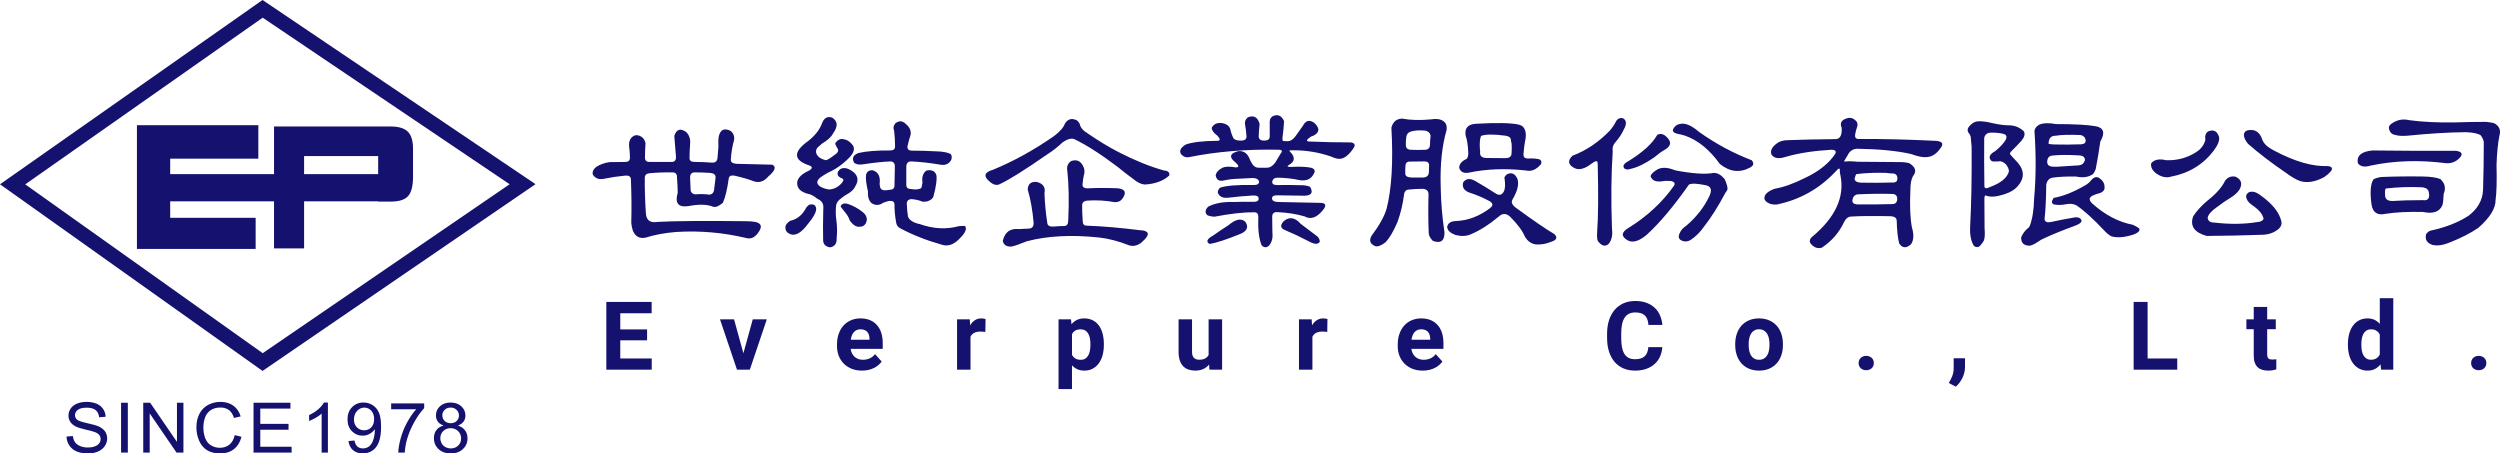 <?xml version="1.0" encoding="utf-8"?>
<!-- Generator: Adobe Illustrator 16.0.0, SVG Export Plug-In . SVG Version: 6.00 Build 0)  -->
<!DOCTYPE svg PUBLIC "-//W3C//DTD SVG 1.1//EN" "http://www.w3.org/Graphics/SVG/1.1/DTD/svg11.dtd">
<svg version="1.1" id="圖層_1" xmlns="http://www.w3.org/2000/svg" xmlns:xlink="http://www.w3.org/1999/xlink" x="0px" y="0px"
	 width="341px" height="61.85px" viewBox="0 0 341 61.85" enable-background="new 0 0 341 61.85" xml:space="preserve">
<g>
	<g>
		<g>
			<g>
				<path fill="#15126F" d="M35.811,50.594L0,25.136L35.81,0l37.233,25.119L35.811,50.594z M3.442,25.146l32.39,23.027L69.51,25.13
					L35.832,2.411L3.442,25.146z"/>
			</g>
			<g>
				<path fill="#15126F" d="M55.627,17.959c-0.473-0.47-1.252-0.706-2.34-0.706h-0.989h-0.716H41.479h-4.022h-0.08v6.498H23.215
					v-2.108h12.022v-4.566h-16.56v0.019v4.548v2.108v3.714v2.241v4.218v0.028h16.193v-4.246H23.215v-2.241h14.161v6.417h4.103
					v-6.417h10.103v0.032h1.706c1.138,0,1.93-0.249,2.377-0.752c0.448-0.501,0.672-1.377,0.672-2.626v-3.858
					C56.336,19.198,56.1,18.43,55.627,17.959z M41.479,23.751v-2.465h10.103v2.465H41.479z"/>
			</g>
		</g>
		<g>
			<g>
				<path fill="#15126F" d="M9.074,59.549l0.867-0.074c0.042,0.339,0.138,0.619,0.288,0.836c0.149,0.219,0.383,0.396,0.7,0.529
					c0.316,0.135,0.673,0.201,1.068,0.201c0.351,0,0.661-0.05,0.93-0.152c0.27-0.103,0.469-0.243,0.602-0.42
					c0.132-0.178,0.195-0.371,0.195-0.582c0-0.213-0.063-0.399-0.188-0.56c-0.127-0.159-0.335-0.293-0.626-0.401
					c-0.188-0.07-0.601-0.181-1.239-0.331s-1.087-0.292-1.344-0.424C9.995,58,9.748,57.789,9.584,57.537
					c-0.163-0.251-0.245-0.534-0.245-0.846c0-0.344,0.1-0.665,0.3-0.964c0.199-0.298,0.491-0.523,0.874-0.68
					c0.383-0.153,0.809-0.23,1.277-0.23c0.516,0,0.971,0.081,1.364,0.242c0.395,0.164,0.697,0.402,0.909,0.717
					c0.213,0.315,0.327,0.674,0.344,1.071l-0.885,0.066c-0.048-0.432-0.208-0.755-0.48-0.976c-0.274-0.219-0.679-0.329-1.214-0.329
					c-0.558,0-0.962,0.1-1.219,0.3c-0.255,0.198-0.381,0.439-0.381,0.721c0,0.244,0.09,0.445,0.271,0.603
					c0.178,0.158,0.64,0.319,1.389,0.486c0.749,0.166,1.262,0.309,1.542,0.433c0.404,0.184,0.704,0.414,0.897,0.693
					c0.191,0.28,0.289,0.603,0.289,0.968c0,0.361-0.106,0.703-0.318,1.023c-0.213,0.318-0.518,0.567-0.914,0.746
					c-0.397,0.177-0.846,0.268-1.341,0.268c-0.631,0-1.158-0.09-1.584-0.27c-0.425-0.18-0.759-0.448-1.001-0.81
					C9.213,60.411,9.086,60.002,9.074,59.549z"/>
			</g>
			<g>
				<path fill="#15126F" d="M16.515,61.733v-6.8h0.921v6.8H16.515z"/>
			</g>
			<g>
				<path fill="#15126F" d="M19.537,61.733v-6.8h0.943l3.656,5.339v-5.339h0.883v6.8h-0.942l-3.657-5.344v5.344H19.537z"/>
			</g>
			<g>
				<path fill="#15126F" d="M32.021,59.349l0.921,0.228c-0.192,0.738-0.541,1.304-1.042,1.69c-0.502,0.389-1.114,0.583-1.839,0.583
					c-0.75,0-1.36-0.149-1.83-0.448c-0.471-0.299-0.829-0.73-1.073-1.296c-0.246-0.566-0.368-1.174-0.368-1.824
					c0-0.707,0.139-1.324,0.416-1.853c0.276-0.527,0.671-0.927,1.183-1.202c0.512-0.272,1.073-0.41,1.688-0.41
					c0.695,0,1.281,0.172,1.757,0.521c0.475,0.346,0.806,0.832,0.993,1.46l-0.908,0.21c-0.161-0.496-0.396-0.856-0.703-1.082
					c-0.307-0.227-0.693-0.339-1.158-0.339c-0.536,0-0.981,0.125-1.341,0.376c-0.359,0.25-0.612,0.587-0.757,1.008
					c-0.146,0.423-0.219,0.858-0.219,1.306c0,0.579,0.086,1.084,0.258,1.515c0.172,0.432,0.44,0.754,0.805,0.968
					c0.364,0.213,0.758,0.319,1.183,0.319c0.518,0,0.953-0.146,1.312-0.436C31.653,60.352,31.895,59.919,32.021,59.349z"/>
			</g>
			<g>
				<path fill="#15126F" d="M34.582,61.733v-6.8h5.034v0.802h-4.113v2.083h3.852v0.799h-3.852v2.313h4.272v0.804H34.582z"/>
			</g>
			<g>
				<path fill="#15126F" d="M44.727,61.733h-0.854v-5.319c-0.206,0.19-0.477,0.383-0.811,0.575c-0.334,0.19-0.635,0.334-0.899,0.432
					v-0.808c0.477-0.22,0.896-0.484,1.254-0.798c0.355-0.313,0.608-0.614,0.759-0.909h0.55L44.727,61.733L44.727,61.733z"/>
			</g>
			<g>
				<path fill="#15126F" d="M47.53,60.161l0.822-0.074c0.069,0.376,0.203,0.648,0.398,0.821c0.196,0.17,0.447,0.255,0.754,0.255
					c0.264,0,0.494-0.061,0.691-0.179c0.198-0.115,0.359-0.272,0.486-0.47c0.126-0.196,0.232-0.461,0.318-0.795
					c0.085-0.334,0.128-0.675,0.128-1.021c0-0.038-0.002-0.094-0.005-0.168c-0.171,0.268-0.404,0.481-0.699,0.646
					c-0.297,0.166-0.617,0.248-0.963,0.248c-0.575,0-1.063-0.204-1.462-0.611c-0.399-0.409-0.599-0.945-0.599-1.614
					c0-0.689,0.208-1.243,0.625-1.665c0.417-0.423,0.938-0.632,1.564-0.632c0.452,0,0.867,0.119,1.242,0.358
					c0.375,0.237,0.66,0.576,0.854,1.018c0.193,0.44,0.292,1.079,0.292,1.914c0,0.868-0.097,1.561-0.29,2.075
					c-0.191,0.516-0.479,0.907-0.86,1.176c-0.382,0.27-0.827,0.405-1.341,0.405c-0.545,0-0.988-0.148-1.333-0.444
					C47.808,61.11,47.601,60.695,47.53,60.161z M51.029,57.159c0-0.479-0.129-0.86-0.391-1.141
					c-0.261-0.282-0.575-0.421-0.942-0.421c-0.38,0-0.711,0.15-0.992,0.452c-0.282,0.304-0.424,0.698-0.424,1.18
					c0,0.433,0.135,0.785,0.401,1.056c0.269,0.271,0.598,0.405,0.99,0.405c0.396,0,0.721-0.135,0.976-0.405
					C50.902,58.014,51.029,57.637,51.029,57.159z"/>
			</g>
			<g>
				<path fill="#15126F" d="M53.353,55.823v-0.802h4.506v0.65c-0.441,0.459-0.882,1.072-1.316,1.837
					c-0.435,0.764-0.771,1.548-1.008,2.355c-0.172,0.569-0.281,1.192-0.327,1.869h-0.879c0.01-0.536,0.116-1.183,0.321-1.938
					c0.207-0.757,0.501-1.488,0.888-2.192c0.384-0.704,0.793-1.296,1.228-1.777h-3.412V55.823z"/>
			</g>
			<g>
				<path fill="#15126F" d="M60.507,58.046c-0.355-0.127-0.618-0.309-0.789-0.543c-0.171-0.235-0.255-0.518-0.255-0.844
					c0-0.495,0.181-0.911,0.546-1.247c0.363-0.338,0.849-0.507,1.453-0.507c0.606,0,1.096,0.173,1.467,0.518
					c0.37,0.344,0.556,0.765,0.556,1.259c0,0.315-0.084,0.591-0.254,0.824c-0.169,0.232-0.427,0.413-0.771,0.541
					c0.428,0.135,0.752,0.354,0.975,0.657c0.225,0.304,0.335,0.666,0.335,1.086c0,0.581-0.21,1.069-0.632,1.467
					c-0.42,0.395-0.975,0.593-1.661,0.593c-0.688,0-1.242-0.199-1.662-0.596c-0.421-0.398-0.632-0.895-0.632-1.487
					c0-0.441,0.115-0.812,0.345-1.111C59.755,58.356,60.083,58.153,60.507,58.046z M60.06,59.771c0,0.237,0.06,0.468,0.174,0.69
					c0.115,0.222,0.288,0.395,0.516,0.517c0.228,0.124,0.474,0.186,0.734,0.186c0.409,0,0.746-0.13,1.013-0.387
					c0.265-0.256,0.398-0.583,0.398-0.979c0-0.401-0.138-0.734-0.411-0.997c-0.273-0.262-0.616-0.396-1.028-0.396
					c-0.401,0-0.734,0.131-0.999,0.391C60.193,59.056,60.06,59.382,60.06,59.771z M60.335,56.63c0,0.321,0.105,0.584,0.317,0.789
					c0.214,0.204,0.488,0.306,0.826,0.306c0.33,0,0.6-0.101,0.811-0.303c0.21-0.204,0.314-0.453,0.314-0.745
					c0-0.306-0.107-0.563-0.325-0.772c-0.217-0.208-0.485-0.313-0.81-0.313c-0.326,0-0.596,0.102-0.813,0.306
					C60.443,56.102,60.335,56.347,60.335,56.63z"/>
			</g>
		</g>
	</g>
	<g>
		<g>
			<path fill="#15126F" d="M91.974,18.537c0.294-0.918,0.839-1.091,1.635-0.515c0.416,0.42,0.588,0.974,0.52,1.658
				c-0.052,0.639-0.078,1.278-0.078,1.916c0,0.327,0.233,0.491,0.701,0.491c0.778,0,1.558,0.031,2.335,0.094
				c0.468,0.031,0.727-0.171,0.778-0.607l0.131-1.59c-0.053-0.824,0-1.4,0.155-1.729c0.26-0.638,0.762-0.771,1.505-0.397
				c0.398,0.327,0.555,0.748,0.468,1.263c-0.226,0.748-0.373,1.627-0.441,2.64c-0.018,0.358,0.25,0.553,0.804,0.584l4.854,0.117
				c0.572,0.28,0.39,0.816-0.544,1.612c-0.589,0.7-1.272,0.91-2.051,0.631c-0.623-0.249-1.479-0.499-2.57-0.748
				c-0.467-0.078-0.728,0.055-0.779,0.396c-0.208,1.511-0.476,2.617-0.805,3.317c-0.536,0.452-0.969,0.631-1.298,0.538
				c-0.831-0.343-1.964-0.374-3.4-0.093c-1.385,0.201-1.869-0.405-1.454-1.822c0-0.483-0.035-1.207-0.104-2.173
				c0-0.404-0.208-0.607-0.623-0.607c-1.039-0.016-2.086,0.023-3.142,0.117c-0.415,0.047-0.623,0.257-0.623,0.631
				c-0.018,1.479,0.034,3.123,0.155,4.929c0.086,0.889,0.624,1.247,1.609,1.075c2.302-0.125,6.299-0.156,11.993-0.093
				c0.57,0,1.038,0.039,1.4,0.117c0.675,0.172,0.839,0.561,0.494,1.168c-0.52,0.888-1.134,1.223-1.843,1.004
				c-3.15-0.748-6.333-1.021-9.553-0.818c-1.523,0.125-2.907,0.382-4.153,0.771c-0.831,0.171-1.411-0.156-1.739-0.981
				c-0.104-0.312-0.173-0.654-0.208-1.028c0.052-1.963,0.035-3.956-0.052-5.98c-0.035-0.374-0.313-0.529-0.831-0.467
				c-0.969,0.093-1.947,0.241-2.933,0.443c-0.624,0.109-1.1-0.085-1.429-0.584c-0.087-0.389,0.069-0.738,0.468-1.051
				c0.536-0.342,1.143-0.56,1.817-0.654L85.3,22.09c0.416,0,0.623-0.188,0.623-0.562c0-0.481-0.035-0.973-0.104-1.472
				c-0.068-0.467,0.009-0.864,0.234-1.19c0.294-0.358,0.631-0.491,1.012-0.397c0.536,0.141,0.865,0.499,0.986,1.075
				c-0.052,0.653-0.078,1.308-0.078,1.962c0,0.39,0.208,0.584,0.623,0.584h3.011c0.416,0,0.614-0.234,0.598-0.701L91.974,18.537z
				 M96.829,23.583c-0.692-0.047-1.385-0.07-2.076-0.07c-0.416,0-0.624,0.233-0.624,0.701l0.078,1.799
				c0.121,0.405,0.458,0.562,1.012,0.467c0.363-0.015,0.752-0.008,1.168,0.023c0.658,0.156,1.004-0.117,1.039-0.818l0.181-1.495
				C97.607,23.816,97.348,23.615,96.829,23.583z"/>
			<path fill="#15126F" d="M110.379,27.928c0.52-0.14,0.831,0,0.935,0.421c0.104,0.467-0.303,1.246-1.22,2.336
				c-0.71,0.935-1.385,1.378-2.025,1.331c-0.657-0.155-0.969-0.49-0.935-1.004c-0.035-0.264,0.173-0.56,0.623-0.888
				c0.969-0.202,1.704-0.803,2.207-1.799C110.136,28.108,110.275,27.975,110.379,27.928z M112.144,16.761
				c0.277-0.685,0.728-0.927,1.351-0.724c0.778,0.482,0.831,1.19,0.155,2.125c-0.243,0.499-0.753,0.974-1.531,1.425l-0.649,0.584
				c-0.294,0.452-0.199,0.888,0.286,1.308c0.294,0.188,0.597,0.313,0.909,0.374c0.241-0.062,0.631-0.304,1.168-0.724
				c0.519-0.313,0.623-0.654,0.312-1.028c-0.173-0.312-0.242-0.506-0.208-0.584c0.346-0.482,0.735-0.654,1.168-0.514
				c0.433,0.047,0.839,0.318,1.22,0.817c0.295,0.452,0.147,0.997-0.44,1.637c-0.882,0.918-1.869,1.62-2.959,2.102
				c-0.346,0.188-0.692,0.405-1.038,0.654c-0.521,0.436-0.545,0.833-0.078,1.19c0.364,0.233,0.796,0.383,1.298,0.444
				c0.675-0.046,1.246-0.342,1.713-0.888c0.313-0.358,0.276-0.584-0.104-0.677c-0.45-0.219-0.58-0.522-0.389-0.912
				c0.189-0.266,0.389-0.405,0.597-0.42c0.45-0.095,0.969,0.101,1.558,0.583c0.571,0.529,0.631,1.152,0.183,1.868
				c-0.174,0.438-0.614,0.842-1.324,1.216c-0.139,0.078-0.303,0.194-0.494,0.351c-0.467,0.296-0.735,0.646-0.805,1.051
				c-0.069,0.67-0.062,1.316,0.025,1.939c0.121,0.811,0.14,1.659,0.053,2.547c0.034,0.716-0.27,1.129-0.908,1.238
				c-0.624-0.109-0.936-0.438-0.936-0.981c-0.035-0.981-0.025-2.523,0.026-4.625c-0.035-0.468-0.313-0.81-0.831-1.028
				c-0.346-0.296-0.684-0.498-1.012-0.606c-1.265-0.266-1.834-0.841-1.713-1.729c0.12-0.577,0.667-1.083,1.635-1.519
				c0.45-0.281,0.458-0.506,0.025-0.678c-2.076-0.687-2.25-1.714-0.52-3.084C111.045,18.669,111.798,17.758,112.144,16.761z
				 M114.663,28.116c0.189-0.374,0.562-0.459,1.115-0.258c0.676,0.25,1.289,0.593,1.844,1.028c0.623,0.482,0.77,1.028,0.44,1.635
				c-0.208,0.281-0.45,0.413-0.727,0.397c-0.485,0.093-0.961-0.188-1.429-0.841c-0.12-0.39-0.346-0.779-0.675-1.168
				C114.835,28.442,114.645,28.178,114.663,28.116z M122.138,16.808c0.519-0.389,1.003-0.343,1.454,0.14
				c0.484,0.405,0.692,0.872,0.623,1.402c-0.173,0.545-0.32,1.09-0.441,1.635c-0.017,0.374,0.183,0.562,0.599,0.562
				c1.072,0,2.171,0.031,3.296,0.094c0.865,0.016,1.522,0.132,1.973,0.35c0.172,0.125,0.216,0.383,0.129,0.771
				c-0.312,0.623-0.855,0.849-1.635,0.678c-1.419-0.232-2.7-0.374-3.842-0.421c-0.416-0.015-0.641,0.21-0.675,0.678v2.5
				c0,0.391,0.208,0.584,0.623,0.584c0.64,0.109,1.106,0.07,1.4-0.116c0.052-0.031,0.113-0.28,0.182-0.748
				c-0.104-0.779,0.078-1.332,0.546-1.658c0.727-0.141,1.177,0.07,1.35,0.63c0.104,0.545-0.026,1.503-0.39,2.874
				c-0.069,0.296-0.347,0.53-0.831,0.701c-0.226,0.046-0.45,0.062-0.676,0.046c-0.416-0.188-0.926-0.304-1.531-0.351
				c-0.45,0.047-0.649,0.304-0.598,0.771c0.018,0.514,0.068,1.051,0.155,1.612c0.19,0.499,0.728,0.841,1.61,1.027
				c1.869,0.655,3.643,0.748,5.32,0.281c0.52-0.062,0.813-0.055,0.883,0.023c0.225,0.358,0.009,0.873-0.649,1.542
				c-0.831,0.935-1.687,1.254-2.57,0.958c-2.146-0.607-4.049-1.363-5.711-2.267c-0.312-0.171-0.484-0.467-0.519-0.888
				c-0.14-0.778-0.208-1.557-0.208-2.336c0-0.374-0.26-0.529-0.779-0.467c-0.26,0.062-0.519,0.147-0.779,0.257
				c-0.519,0.357-1.038,0.374-1.558,0.047c-0.381-0.342-0.545-0.864-0.493-1.565c-0.26-1.12-0.346-1.899-0.26-2.336
				c0.104-0.389,0.38-0.591,0.831-0.606c0.813,0.202,1.151,0.841,1.012,1.916l0.052,0.304c0.053,0.405,0.347,0.576,0.884,0.514
				l0.389-0.047c0.468-0.015,0.701-0.202,0.701-0.561l0.052-2.616c0-0.468-0.208-0.701-0.623-0.701
				c-0.969,0.032-2.215,0.164-3.738,0.397c-0.502,0.078-0.899,0.008-1.193-0.21c-0.329-0.608-0.14-1.053,0.57-1.332
				c1.039-0.249,2.493-0.366,4.361-0.352c0.432,0,0.649-0.187,0.649-0.561c0-0.716-0.043-1.441-0.13-2.173
				C121.802,17.462,121.861,17.135,122.138,16.808z"/>
			<path fill="#15126F" d="M145.267,16.831c0.38-0.545,0.831-0.717,1.351-0.515c0.208,0,0.423,0.188,0.648,0.562
				c0.086,0.499,0.458,0.941,1.116,1.332c1.454,0.998,2.838,1.838,4.154,2.522c2.249,1.153,4.324,1.994,6.229,2.524
				c0.553,0.031,0.796,0.257,0.728,0.677c-0.813,0.748-1.939,1.161-3.375,1.238c-0.484-0.047-1.006-0.304-1.559-0.771
				c-0.691-0.499-1.385-1.036-2.077-1.611c-2.354-1.775-4.352-3.053-5.996-3.832c-0.416-0.124-0.935,0.031-1.558,0.467
				c-0.588,0.576-1.341,1.161-2.258,1.752c-2.942,2.041-5.021,3.341-6.23,3.901c-0.449,0.279-0.961,0.155-1.531-0.374
				c-0.797-0.701-0.623-1.216,0.519-1.542c2.804-1.152,5.572-2.68,8.307-4.579C144.55,17.992,145.06,17.407,145.267,16.831z
				 M146.098,21.971c0.831-0.296,1.419,0.031,1.765,0.981c0.086,0.374,0.078,0.686-0.025,0.934c-0.086,0.42-0.147,0.841-0.183,1.262
				c-0.034,0.374,0.217,0.554,0.754,0.537c1.366-0.062,2.733-0.062,4.102,0c0.987,0.125,1.177,0.601,0.571,1.425
				c-0.208,0.313-0.545,0.468-1.013,0.468c-1.281-0.233-2.563-0.305-3.843-0.21c-0.415,0.063-0.623,0.279-0.623,0.653
				c0,0.701,0.026,1.402,0.078,2.104c0,0.436,0.173,0.653,0.52,0.653c2.182,0.078,4.638,0.289,7.372,0.632
				c0.397,0,0.7,0.093,0.908,0.279c0.242,0.281-0.061,0.778-0.908,1.495c-0.52,0.342-1.038,0.437-1.558,0.281
				c-1.454-0.577-2.838-0.936-4.154-1.075c-3.721-0.389-6.982-0.218-9.787,0.514c-0.969,0.39-1.66,0.632-2.075,0.725
				c-0.693,0.047-1.101-0.21-1.221-0.771c0.276-1.198,1.003-1.735,2.181-1.611l1.428-0.069c0.416-0.047,0.614-0.304,0.598-0.771
				c-0.139-1.683-0.406-3.2-0.805-4.556c0.035-0.778,0.458-1.121,1.272-1.028c0.848,0.234,1.185,0.748,1.013,1.542
				c0.052,1.388,0.181,2.742,0.389,4.066c0.035,0.358,0.337,0.514,0.908,0.467c0.468-0.046,0.935-0.069,1.402-0.069
				c0.362,0,0.545-0.266,0.545-0.794c0.121-2.633,0.078-4.884-0.13-6.753C145.475,22.719,145.647,22.283,146.098,21.971z"/>
			<path fill="#15126F" d="M173.849,15.757c0.57-0.156,1.003,0.101,1.297,0.771c-0.034,0.701-0.104,1.426-0.207,2.173
				c-0.035,0.326-0.01,0.507,0.077,0.536l0.623,0.023c0.381,0,0.735-0.226,1.064-0.677l1.012-1.425
				c0.382-0.732,0.899-0.864,1.558-0.397c0.779,0.732,0.735,1.316-0.13,1.752c-0.172,0.031-0.346,0.117-0.519,0.257
				c-0.484,0.358-0.468,0.537,0.052,0.537c1.87,0.078,3.738,0.117,5.606,0.117c0.503,0.094,0.623,0.343,0.363,0.748
				c-0.641,0.965-1.271,1.464-1.895,1.495c-0.261,0.03-0.692-0.085-1.299-0.352c-1.679-0.561-3.393-0.833-5.141-0.817
				c-0.415,0-0.545,0.047-0.389,0.141c0.778,0.779,0.734,1.401-0.13,1.869c-0.313,0.203-0.165,0.289,0.439,0.257
				c1.039-0.062,1.913-0.022,2.623,0.117c0.483,0.156,0.598,0.437,0.337,0.841c-0.347,0.687-0.96,0.974-1.843,0.864
				c-0.97-0.218-1.999-0.334-3.09-0.351c-0.414,0-0.657,0.188-0.728,0.562c-0.018,0.296,0.208,0.443,0.676,0.443
				c1.107-0.017,2.215-0.009,3.322,0.022c0.415,0,0.806,0.07,1.168,0.21c0.52,0.903,0.104,1.309-1.245,1.215l-3.298-0.047
				c-0.433,0-0.647,0.141-0.647,0.421c0,0.296,0.26,0.459,0.778,0.49l5.813,0.117c0.762,0.016,0.874,0.351,0.338,1.004
				c-0.831,1.028-1.661,1.309-2.492,0.841c-1.125-0.327-2.389-0.521-3.79-0.584c-0.433,0-0.641,0.234-0.623,0.701l0.026,2.103
				c0.086,0.717-0.069,1.309-0.467,1.775c-0.347,0.312-0.686,0.288-1.013-0.07c-0.364-0.919-0.512-2.204-0.442-3.854
				c0-0.42-0.181-0.631-0.545-0.631c-1.437-0.016-3.252,0.187-5.451,0.606c-0.536-0.047-0.873-0.132-1.012-0.257
				c-0.295-0.342-0.234-0.716,0.182-1.122c0.899-0.467,2.076-0.678,3.53-0.631c0.865-0.031,1.766-0.039,2.699-0.023
				c0.433,0,0.647-0.146,0.647-0.442s-0.259-0.437-0.777-0.421c-1.09,0.062-2.216,0.164-3.374,0.304
				c-0.763,0.078-1.237-0.156-1.429-0.701c0-0.265,0.112-0.491,0.337-0.678c0.884-0.28,2.39-0.397,4.517-0.352
				c0.521,0.017,0.779-0.14,0.779-0.467c-0.088-0.327-0.391-0.491-0.908-0.491l-1.766,0.094c-0.762,0.016-1.453,0.093-2.075,0.232
				c-0.676,0.172-1.064-0.054-1.17-0.677c0.069-0.42,0.382-0.771,0.936-1.051c0.38-0.171,0.97-0.188,1.766-0.047
				c0.484,0.016,0.511-0.188,0.078-0.607c-1.004-0.763-0.899-1.3,0.313-1.612c0.777-0.062,1.313,0.351,1.608,1.238l0.233,0.42
				c0.225,0.405,0.526,0.608,0.908,0.608h1.143c0.415,0,0.796-0.234,1.142-0.701l0.701-1.168c0.313-0.374,0.251-0.568-0.182-0.584
				c-4.412-0.093-8.54,0.25-12.382,1.028c-0.362,0.046-0.691-0.095-0.986-0.421c-0.276-0.437-0.068-0.872,0.624-1.31
				c0.882-0.327,2.327-0.499,4.335-0.514c0.415,0,0.415-0.233,0-0.701c-0.502-0.358-0.762-0.716-0.779-1.075
				c0.277-0.529,0.771-0.739,1.479-0.63c0.675,0.14,1.048,0.499,1.116,1.074c0.068,0.265,0.173,0.554,0.312,0.865
				c0.121,0.296,0.477,0.443,1.065,0.443c0.519,0,0.777-0.187,0.777-0.561c-0.034-0.561-0.104-1.129-0.208-1.705
				c-0.052-0.343,0.078-0.646,0.39-0.911c0.812-0.327,1.35-0.023,1.609,0.911c-0.069,0.545-0.112,1.114-0.131,1.705
				c0.019,0.374,0.27,0.561,0.753,0.561c0.503,0,0.753-0.187,0.753-0.561v-2.079C173.233,16.13,173.448,15.865,173.849,15.757z
				 M167.541,30.732c0.777-0.653,1.419-0.896,1.92-0.724c0.243,0.063,0.425,0.226,0.546,0.49c0.26,0.577,0.009,1.037-0.752,1.379
				c-1.905,0.778-3.323,1.246-4.258,1.401c-0.537-0.296-0.382-0.678,0.468-1.145C166.155,31.635,166.848,31.168,167.541,30.732z
				 M175.12,30.148c0.761-0.623,1.53-0.489,2.311,0.397l2.076,1.564c0.294,0.203,0.458,0.437,0.493,0.701
				c0.086,0.171-0.035,0.319-0.363,0.444c-0.295,0.031-0.692-0.094-1.194-0.374c-1.038-0.545-2.076-1.036-3.113-1.472
				C174.635,31.145,174.566,30.725,175.12,30.148z"/>
			<path fill="#15126F" d="M189.786,17.415c0.208-0.794,0.69-1.207,1.452-1.238c1.16,0.218,2.527,0.249,4.104,0.093
				c0.345-0.063,0.691-0.055,1.038,0.023c0.728,0.203,1.038,0.685,0.934,1.448c-0.622,2.118-0.892,4.681-0.805,7.687
				c0.035,2.149,0.208,4.237,0.521,6.261c0.018,1.168-0.512,1.558-1.584,1.168c-0.363-0.357-0.554-0.716-0.569-1.074
				c-0.07-1.744-0.078-3.489-0.026-5.233c0.018-0.483-0.243-0.748-0.779-0.794c-0.623,0-1.245,0.031-1.868,0.093
				c-0.415,0.016-0.648,0.257-0.7,0.725c-0.156,1.263-0.45,2.492-0.883,3.691c-0.555,1.309-1.107,2.243-1.662,2.804
				c-0.555,0.42-1.003,0.593-1.351,0.515c-0.71-0.28-0.892-0.748-0.545-1.401c1.073-1.433,1.767-2.679,2.077-3.738
				C189.829,25.701,190.046,22.026,189.786,17.415z M194.926,22.579c0.017-0.374-0.19-0.562-0.623-0.562l-1.921,0.023
				c-0.45-0.016-0.674,0.179-0.674,0.584c-0.035,0.343-0.044,0.686-0.026,1.027c-0.018,0.344,0.25,0.529,0.805,0.562h1.609
				c0.519-0.017,0.787-0.265,0.805-0.748L194.926,22.579z M194.381,17.813c-0.71-0.063-1.315-0.03-1.816,0.093
				c-0.468,0.109-0.719,0.391-0.753,0.842c-0.052,0.327-0.068,0.677-0.052,1.051c0,0.39,0.215,0.6,0.648,0.631
				c0.675,0.031,1.35,0.031,2.023,0c0.381-0.031,0.588-0.249,0.623-0.654c0-0.42,0.025-0.849,0.078-1.285
				C195.047,18.116,194.797,17.891,194.381,17.813z M205.517,23.793c0.658-0.342,1.151-0.124,1.479,0.654
				c0.208,0.732-0.025,1.658-0.7,2.78c-0.207,0.374-0.035,0.756,0.52,1.146c2.249,1.65,3.979,2.835,5.191,3.551
				c0.502,0.481,0.319,0.848-0.546,1.098c-0.555,0.233-1.167,0.342-1.842,0.327c-0.677-0.047-1.213-0.396-1.61-1.051
				c-0.346-0.825-1.03-1.744-2.05-2.757c-0.521-0.467-1.03-0.467-1.532,0c-1.35,1.122-2.631,1.932-3.842,2.43
				c-0.57,0.249-1.237,0.28-1.998,0.093c-0.745-0.249-1.144-0.614-1.195-1.098c0.087-0.529,0.494-0.802,1.221-0.818
				c1.608-0.062,3.149-0.646,4.62-1.752c0.45-0.343,0.434-0.662-0.051-0.958c-0.866-0.467-1.801-0.863-2.805-1.19
				c-0.692-0.266-0.96-0.717-0.806-1.355c0.382-0.561,0.943-0.623,1.688-0.187c0.917,0.528,1.835,1.09,2.751,1.682
				c0.485,0.313,0.857,0.219,1.117-0.28c0.189-0.357,0.217-0.996,0.078-1.916C205.258,24.066,205.361,23.934,205.517,23.793z
				 M201.39,16.878c2.786-0.156,4.707-0.117,5.763,0.117c0.226,0.063,0.398,0.14,0.521,0.233c0.45,0.437,0.563,1.129,0.337,2.079
				c-0.104,0.562-0.173,1.146-0.208,1.752c-0.018,0.374,0.183,0.562,0.599,0.562c0.468-0.031,0.935-0.009,1.401,0.069
				c0.397,0.078,0.527,0.313,0.389,0.701c-0.641,0.748-1.314,1.036-2.023,0.865c-2.838-0.313-5.461-0.211-7.866,0.303
				c-0.675,0.109-1.099-0.117-1.271-0.677c0.019-0.483,0.313-0.865,0.884-1.146c0.241-0.077,0.362-0.374,0.362-0.888
				c-0.053-1.059-0.173-1.837-0.362-2.336C199.736,17.47,200.23,16.925,201.39,16.878z M205.388,18.513
				c-1.609-0.218-2.735-0.21-3.375,0.023c-0.156,0.374-0.208,0.974-0.156,1.799c0.035,0.187,0.043,0.381,0.026,0.584
				c0.017,0.389,0.286,0.6,0.805,0.63l2.598,0.022c0.519,0.017,0.813-0.162,0.883-0.536c0.066-0.903,0.042-1.52-0.078-1.847
				C206.123,18.833,205.89,18.607,205.388,18.513z"/>
			<path fill="#15126F" d="M220.495,16.434c0.225-0.295,0.52-0.396,0.883-0.304c0.483,0.28,0.527,0.779,0.13,1.495
				c-0.26,0.592-0.649,1.184-1.168,1.775c-0.329,0.374-0.451,0.794-0.364,1.263c-0.208,3.006-0.242,6.518-0.104,10.537
				c0.121,0.84-0.026,1.525-0.441,2.056c-0.468,0.436-0.96,0.311-1.479-0.374c-0.104-0.202-0.14-0.592-0.104-1.168
				c0.156-2.087,0.182-5.227,0.078-9.416c0-0.405-0.271-0.405-0.805,0c-0.918,0.717-1.688,0.935-2.312,0.655
				c-0.918-0.452-1.03-1.021-0.338-1.706c1.869-0.701,3.565-1.837,5.089-3.411C219.872,17.493,220.184,17.026,220.495,16.434z
				 M225.843,23.256c0.64-0.483,1.521-0.491,2.647-0.023c2.337,0.452,4.093,0.568,5.271,0.351c0.519,0,1.012,0.279,1.479,0.841
				c0.294,0.654,0.424,1.122,0.39,1.402c-0.052,0.154-0.146,0.312-0.285,0.467c-0.986,1.869-1.974,3.427-2.959,4.672
				c-0.485,0.701-1.073,1.285-1.766,1.752c-0.468,0.28-0.927,0.288-1.376,0.022c-0.329-0.218-0.348-0.584-0.053-1.098
				c0.121-0.28,0.415-0.584,0.883-0.911c1.367-1.183,2.397-2.515,3.09-3.995c0.415-0.872,0.207-1.369-0.623-1.494
				c-0.45-0.094-0.908-0.155-1.376-0.188c-0.415,0-0.685,0.046-0.806,0.14c-2.042,2.913-3.944,5.18-5.711,6.799
				c-1.038,0.888-1.903,1.159-2.596,0.816c-0.951-0.545-0.934-1.113,0.052-1.705c2.563-1.589,4.639-3.512,6.23-5.771
				c0.208-0.358,0.034-0.576-0.521-0.654c-0.433-0.031-0.865-0.008-1.298,0.07c-0.744,0.063-1.203-0.18-1.376-0.725
				C225.193,23.793,225.428,23.536,225.843,23.256z M226.051,18.396c0.397-0.218,0.796-0.147,1.193,0.21
				c0.777,0.686,0.735,1.285-0.13,1.799c-0.382,0.203-0.892,0.569-1.531,1.099c-1.178,0.81-2.215,1.316-3.114,1.519
				c-0.416,0.142-0.719,0.125-0.909-0.046c-0.26-0.327-0.096-0.646,0.493-0.958C224.043,20.803,225.376,19.596,226.051,18.396z
				 M229.191,16.901c0.692-0.155,1.559,0.219,2.597,1.122c2.301,1.62,4.681,2.897,7.139,3.831c0.346,0.391,0.286,0.717-0.182,0.981
				c-1.42,0.778-2.805,0.623-4.153-0.467c-1.401-1.947-2.978-3.231-4.726-3.855c-0.347-0.108-0.691-0.194-1.037-0.257
				c-0.692-0.156-0.831-0.467-0.415-0.935C228.604,17.088,228.862,16.948,229.191,16.901z"/>
			<path fill="#15126F" d="M252.139,16.083c0.433-0.046,0.805,0.125,1.116,0.514c0.139,0.234,0.146,0.507,0.025,0.818
				c-0.104,0.28-0.182,0.584-0.233,0.912c-0.069,0.42,0.087,0.63,0.469,0.63c3.287-0.016,6.816,0.069,10.59,0.257
				c0.849,0.078,1.039,0.413,0.572,1.005c-0.538,0.779-1.178,1.184-1.922,1.215c-0.484,0.046-1.177-0.094-2.076-0.421
				c-1.887-0.436-4.353-0.677-7.397-0.724c-0.521,0.03-0.919,0.279-1.194,0.748c-0.053,0.125-0.129,0.257-0.233,0.396
				c-0.276,0.451-0.373,0.654-0.286,0.607c0.484-0.063,1.073-0.055,1.767,0.022l5.813,0.047c0.521,0,0.952,0.056,1.298,0.163
				c0.849,0.53,1.005,1.122,0.469,1.776c-0.227,0.436-0.338,1.036-0.338,1.799c-0.104,2.196-0.035,3.925,0.208,5.188
				c0.294,0.98,0.25,1.743-0.131,2.29c-0.641,0.575-1.177,0.536-1.608-0.117c-0.191-0.717-0.303-1.744-0.337-3.084
				c0-0.374-0.261-0.584-0.779-0.631c-2.405-0.048-4.223-0.031-5.451,0.047c-0.398,0.016-0.719,0.271-0.961,0.771
				c-0.675,1.434-1.688,2.593-3.037,3.481c-0.57,0.154-1.071-0.032-1.506-0.562c-0.225-0.327-0.139-0.653,0.26-0.98
				c3.099-2.602,4.37-5.352,3.816-8.247c-0.069-0.25-0.104-0.506-0.104-0.771c0.034-0.374-0.165-0.312-0.598,0.188
				c-2.197,2.336-4.872,3.832-8.021,4.484c-0.26,0.017-0.52-0.007-0.779-0.068c-0.864-0.296-1.099-0.748-0.7-1.355
				c0.276-0.312,0.7-0.561,1.272-0.748c1.142-0.187,2.525-0.685,4.152-1.495c1.834-0.873,3.185-1.954,4.05-3.248
				c0.174-0.373,0-0.561-0.521-0.561c-2.439,0.14-4.534,0.467-6.281,0.981c-0.917,0.296-1.549,0.187-1.896-0.327
				c-0.189-0.499,0.043-0.997,0.701-1.496c0.381-0.313,0.898-0.467,1.558-0.467c2.128-0.078,4.284-0.125,6.464-0.142
				c0.415,0,0.685-0.232,0.805-0.701c0.054-0.279,0.069-0.561,0.054-0.841C250.893,16.738,251.205,16.286,252.139,16.083z
				 M258.161,26.457c-1.367-0.047-2.935-0.031-4.698,0.047c-0.434,0.031-0.693,0.271-0.778,0.724c-0.087,0.42,0.146,0.64,0.7,0.654
				c1.593,0.016,3.184,0,4.776-0.046c0.397-0.017,0.605-0.25,0.624-0.702C258.785,26.714,258.577,26.488,258.161,26.457z
				 M257.304,23.583c-1.505-0.047-2.863,0.008-4.074,0.164c-0.087,0.046-0.174,0.25-0.26,0.606c-0.018,0.327,0.26,0.515,0.83,0.562
				c1.471,0.03,2.968,0.022,4.491-0.023c0.416-0.031,0.579-0.28,0.494-0.748c-0.069-0.357-0.349-0.521-0.831-0.49
				C257.798,23.653,257.581,23.63,257.304,23.583z"/>
			<path fill="#15126F" d="M269.739,16.551c0.52-0.047,1.21,0.039,2.076,0.257c0.899,0.188,1.592,0.28,2.076,0.28
				c0.848-0.016,1.566,0.257,2.155,0.817c0.207,0.358,0.104,0.787-0.313,1.285c-0.415,0.468-0.864,0.936-1.35,1.402
				c-0.121,0.125-0.199,0.233-0.234,0.327c-0.017,0.093,0.208,0.374,0.675,0.841c1.264,1.2,1.429,2.368,0.494,3.504
				c-0.397,0.545-1.063,0.966-1.999,1.262c-1.038,0.327-1.834,0.383-2.389,0.164c-0.173-0.093-0.259,0.046-0.259,0.42l0.024,3.995
				c0.069,0.826,0.035,1.402-0.104,1.729c-0.347,0.561-0.614,0.849-0.805,0.865c-0.348,0.047-0.59-0.117-0.728-0.491
				c-0.261-0.592-0.373-1.3-0.338-2.126c0.173-3.255,0.242-6.939,0.208-11.051L268.8,18.63c-0.052-0.202-0.146-0.366-0.284-0.491
				c-0.191-0.295-0.174-0.583,0.051-0.864C268.917,16.839,269.307,16.597,269.739,16.551z M273.243,18.256
				c-0.484-0.125-1.073-0.179-1.766-0.164c-0.468,0.046-0.744,0.289-0.831,0.725c-0.018,2.182-0.009,4.361,0.026,6.541
				c0,0.374,0.259,0.421,0.778,0.142c1.471-0.53,2.327-1.238,2.568-2.126c0-0.28-0.13-0.591-0.389-0.935
				c-0.347-0.357-0.692-0.499-1.039-0.421c-0.52,0.032-0.83,0.017-0.936-0.046c-0.483-0.468-0.311-0.926,0.521-1.378
				c0.709-0.592,1.185-1.113,1.427-1.565C273.78,18.607,273.659,18.35,273.243,18.256z M278.124,17.018
				c0.553-0.249,1.322-0.28,2.311-0.093c2.577,0,4.403,0.101,5.478,0.304c1.056,0.218,1.245,0.911,0.57,2.079
				c-0.173,1.247-0.381,2.492-0.624,3.738c-0.138,0.374-0.275,0.616-0.415,0.725c-0.588,0.405-1.35,0.506-2.283,0.305
				c-1.299-0.016-2.381,0.038-3.245,0.163c-0.415,0.094-0.685,0.397-0.806,0.911c-0.018,1.947-0.095,3.521-0.231,4.72
				c0.034,0.374,0.311,0.514,0.83,0.42c1.125-0.249,2.25-0.468,3.374-0.654c0.208,0,0.381,0.023,0.52,0.07
				c0.571,0.358,0.391,0.717-0.545,1.074c-1.696,0.623-3.081,1.185-4.153,1.683c-0.347,0.14-0.691,0.334-1.038,0.584
				c-0.415,0.28-0.762,0.436-1.037,0.467c-0.797-0.016-1.179-0.396-1.144-1.145c0.19-0.451,0.458-0.833,0.805-1.145
				c0.156-0.094,0.277-0.226,0.363-0.396c0.363-0.936,0.563-2.182,0.598-3.738c0.26-2.819,0.275-5.88,0.053-9.182
				C277.501,17.579,277.708,17.283,278.124,17.018z M283.652,21.2c-1.558-0.095-2.795-0.087-3.712,0.022
				c-0.415,0.032-0.648,0.28-0.701,0.748c-0.018,0.249,0.043,0.444,0.184,0.584c0.173,0.156,0.562,0.218,1.167,0.188l2.96-0.188
				c0.396-0.031,0.676-0.257,0.83-0.678C284.414,21.473,284.172,21.247,283.652,21.2z M283.809,18.42
				c-1.558-0.063-2.69-0.031-3.399,0.093c-0.642-0.015-0.971,0.343-0.986,1.075c0.017,0.063,0.285,0.102,0.805,0.117
				c1.193,0.031,2.414,0.022,3.659-0.023c0.415-0.031,0.614-0.217,0.598-0.56C284.431,18.747,284.207,18.513,283.809,18.42z
				 M285.314,24.494c0.295-0.313,0.599-0.404,0.909-0.28c0.554,0.343,0.831,0.755,0.831,1.238c0.086,0.514-0.27,0.849-1.065,1.004
				l-0.519,0.21c-0.554,0.265-0.58,0.631-0.078,1.098c1.73,1.558,3.573,2.523,5.529,2.897c0.623,0.296,0.927,0.499,0.909,0.606
				c0.018,0.267-0.233,0.499-0.755,0.702c-1.192,0.404-2.205,0.498-3.035,0.28c-0.277-0.109-0.615-0.374-1.014-0.794
				c-1.487-1.589-2.76-2.741-3.815-3.458c-0.414-0.202-0.882-0.249-1.401-0.141c-0.604,0.125-1.169,0.132-1.688,0.023
				c-0.313-0.14-0.313-0.437,0-0.888c1.313-0.234,2.741-0.803,4.282-1.706C284.734,25.118,285.037,24.853,285.314,24.494z"/>
			<path fill="#15126F" d="M301.175,17.929c0.744-0.311,1.245-0.062,1.506,0.748c0.086,0.467-0.141,1.067-0.675,1.799
				c-1.454,1.947-3.418,3.154-5.894,3.621c-0.657,0.203-1.35,0.039-2.076-0.49c-0.485-0.404-0.692-0.841-0.623-1.309
				c0.397-0.529,1.081-0.677,2.051-0.444c1.558,0.047,2.941-0.334,4.152-1.145c0.605-0.39,1.004-0.926,1.194-1.612
				C300.725,18.552,300.846,18.163,301.175,17.929z M303.511,24.634c0.363-0.467,0.831-0.646,1.401-0.538
				c0.469,0.203,0.728,0.499,0.778,0.888c0.052,0.654-0.38,1.285-1.298,1.893c-0.692,0.421-1.385,0.896-2.076,1.425
				c-0.71,0.499-1.107,0.966-1.194,1.402c0.053,0.436,0.347,0.653,0.884,0.653c2.162,0.249,4.127,0.227,5.892-0.069
				c0.416-0.016,0.701-0.156,0.857-0.42c-0.104-0.623-0.614-1.246-1.532-1.869c-0.536-0.358-0.822-0.771-0.856-1.238
				c0.104-0.451,0.416-0.654,0.936-0.607c0.313,0.032,0.657,0.195,1.039,0.491c1.644,1.168,2.596,2.375,2.854,3.621
				c0.052,0.343-0.068,0.654-0.364,0.936c-0.554,0.481-1.244,0.755-2.075,0.816c-2.579,0.094-5.166,0.148-7.763,0.164
				c-1.695-0.467-2.311-1.363-1.843-2.687c0.467-0.717,1.115-1.426,1.946-2.125C302.274,26.449,303.078,25.538,303.511,24.634z
				 M306.626,17.766c0.97-0.187,1.627,0.257,1.973,1.332c0.208,0.529,0.727,1.004,1.558,1.425c2.838,1.512,5.296,2.221,7.372,2.126
				c0.572,0.078,0.701,0.319,0.391,0.725c-0.242,0.28-0.537,0.538-0.884,0.771c-1.192,0.655-2.283,0.841-3.271,0.562
				c-0.554-0.188-1.246-0.593-2.077-1.216c-1.903-1.292-3.591-2.585-5.062-3.878c-0.605-0.763-0.719-1.332-0.339-1.706
				C306.427,17.828,306.538,17.781,306.626,17.766z"/>
			<path fill="#15126F" d="M323.603,20.522c3.738,0.047,7.545,0.063,11.422,0.047c0.849,0.141,0.97,0.499,0.364,1.075
				c-0.521,0.483-1.134,0.687-1.844,0.607c-3.564-0.451-6.948-0.342-10.15,0.328c-0.847,0.265-1.444,0.155-1.79-0.328
				C321.431,21.239,322.098,20.663,323.603,20.522z M324.772,24.144c1.903-0.077,3.807-0.101,5.711-0.069
				c1.038,0.016,1.834,0.132,2.388,0.351c0.623,0.576,0.771,1.253,0.441,2.032c-0.018,0.686-0.069,1.184-0.155,1.495
				c-0.381,0.935-1.271,1.254-2.674,0.958c-1.99-0.048-3.695,0.039-5.114,0.257c-1.091,0.249-1.723-0.18-1.896-1.285
				c-0.226-1.635-0.138-2.772,0.26-3.411C323.976,24.331,324.32,24.222,324.772,24.144z M330.404,25.546
				c-1.696-0.078-3.349-0.023-4.958,0.163c-0.104,0.03-0.146,0.288-0.13,0.771l0.026,0.352c0.086,0.389,0.414,0.584,0.985,0.584
				c1.056-0.078,2.432-0.117,4.127-0.117c0.728,0.108,1.004-0.249,0.831-1.075C331.234,25.834,330.94,25.608,330.404,25.546z
				 M326.251,16.831c0.743-0.498,1.521-0.646,2.337-0.444c1.815,0.249,3.943,0.351,6.385,0.304c1.35-0.047,2.726-0.069,4.128-0.069
				c0.346,0.031,0.691,0.086,1.038,0.164c0.156,0.046,0.319,0.155,0.494,0.326c0.361,0.374,0.457,0.842,0.283,1.402
				c-0.208,1.075-0.337,2.399-0.389,3.972c0.052,2.243,0.009,3.84-0.13,4.789c0.017,1.138-0.762,2.399-2.336,3.785
				c-1.039,0.732-2.424,1.434-4.154,2.104c-0.762,0.296-1.454,0.381-2.076,0.257c-0.797-0.25-1.099-0.748-0.907-1.495
				c0.188-0.25,0.389-0.405,0.597-0.467c2.042-0.437,3.771-1.114,5.191-2.033c1.245-0.95,1.902-2.11,1.973-3.481
				c0.069-2.195,0.104-4.393,0.104-6.588c-0.068-0.327-0.208-0.623-0.415-0.888c-0.312-0.249-0.995-0.396-2.052-0.443
				c-2.404,0.031-5.079,0.195-8.021,0.49c-0.71,0.047-1.246,0.008-1.609-0.117c-0.467-0.062-0.753-0.374-0.856-0.935
				C325.835,17.213,325.974,17.002,326.251,16.831z"/>
		</g>
		<g>
			<path fill="#15126F" d="M88.262,46.419h-3.656v2.477h4.291v1.529h-6.195v-9.242h6.183v1.543h-4.278v2.202h3.656V46.419z"/>
			<path fill="#15126F" d="M101.4,48.185l1.276-4.628h1.917l-2.317,6.868h-1.752l-2.317-6.868h1.917L101.4,48.185z"/>
			<path fill="#15126F" d="M117.577,50.552c-0.533,0-1.01-0.087-1.431-0.26c-0.421-0.174-0.779-0.411-1.073-0.711
				c-0.294-0.301-0.518-0.653-0.673-1.058c-0.154-0.404-0.231-0.837-0.231-1.298v-0.248c0-0.52,0.075-0.997,0.226-1.431
				c0.15-0.434,0.364-0.808,0.641-1.12c0.277-0.313,0.614-0.558,1.01-0.733c0.396-0.176,0.839-0.264,1.33-0.264
				c0.495,0,0.931,0.081,1.308,0.244s0.693,0.392,0.949,0.686c0.256,0.294,0.449,0.648,0.578,1.063
				c0.129,0.415,0.193,0.876,0.193,1.384v0.78h-4.374c0.03,0.225,0.09,0.428,0.181,0.609c0.091,0.183,0.207,0.338,0.349,0.467
				c0.142,0.129,0.308,0.229,0.499,0.302s0.404,0.108,0.641,0.108c0.334,0,0.643-0.063,0.927-0.188s0.527-0.318,0.73-0.581
				l0.901,1.009c-0.11,0.157-0.248,0.31-0.413,0.457c-0.165,0.148-0.36,0.281-0.584,0.397s-0.477,0.209-0.759,0.279
				C118.219,50.517,117.912,50.552,117.577,50.552z M117.368,44.915c-0.199,0-0.374,0.035-0.523,0.104
				c-0.15,0.07-0.279,0.167-0.388,0.292c-0.107,0.125-0.195,0.274-0.263,0.447c-0.068,0.174-0.116,0.366-0.146,0.578h2.552v-0.146
				c-0.004-0.182-0.031-0.351-0.079-0.508c-0.049-0.156-0.123-0.291-0.223-0.406c-0.099-0.113-0.226-0.203-0.381-0.266
				C117.762,44.947,117.579,44.915,117.368,44.915z"/>
			<path fill="#15126F" d="M134.402,45.277c-0.093-0.012-0.202-0.023-0.327-0.034c-0.125-0.011-0.236-0.017-0.333-0.017
				c-0.36,0-0.651,0.061-0.873,0.182c-0.223,0.12-0.386,0.295-0.492,0.523v4.494h-1.834v-6.868h1.733l0.051,0.819
				c0.173-0.297,0.387-0.528,0.641-0.695s0.55-0.251,0.889-0.251c0.097,0,0.2,0.009,0.308,0.025
				c0.107,0.017,0.195,0.036,0.263,0.058L134.402,45.277z"/>
			<path fill="#15126F" d="M150.567,47.054c0,0.5-0.058,0.963-0.174,1.391s-0.287,0.797-0.512,1.107
				c-0.224,0.312-0.502,0.556-0.834,0.733s-0.715,0.267-1.146,0.267c-0.363,0-0.684-0.063-0.961-0.19s-0.518-0.305-0.721-0.533
				v3.237h-1.834v-9.509h1.701l0.063,0.673c0.212-0.254,0.459-0.451,0.74-0.59c0.281-0.141,0.614-0.21,1-0.21
				c0.436,0,0.82,0.084,1.154,0.251c0.335,0.167,0.614,0.404,0.838,0.711c0.225,0.307,0.396,0.675,0.512,1.104
				s0.174,0.904,0.174,1.425V47.054z M148.733,46.921c0-0.283-0.024-0.547-0.073-0.79s-0.126-0.455-0.231-0.635
				s-0.242-0.321-0.409-0.423s-0.372-0.152-0.612-0.152c-0.301,0-0.548,0.057-0.74,0.169s-0.342,0.276-0.447,0.491v2.813
				c0.105,0.212,0.255,0.378,0.447,0.498c0.192,0.121,0.443,0.182,0.752,0.182c0.242,0,0.446-0.054,0.613-0.159
				s0.303-0.251,0.406-0.435c0.104-0.185,0.179-0.399,0.225-0.645c0.047-0.245,0.07-0.506,0.07-0.781V46.921z"/>
			<path fill="#15126F" d="M164.918,49.727c-0.217,0.263-0.479,0.466-0.787,0.609c-0.31,0.144-0.674,0.216-1.092,0.216
				c-0.339,0-0.648-0.048-0.928-0.143c-0.279-0.096-0.519-0.246-0.72-0.451s-0.356-0.47-0.467-0.793
				c-0.11-0.324-0.165-0.712-0.165-1.165v-4.443h1.834v4.456c0,0.19,0.024,0.354,0.073,0.488c0.049,0.136,0.116,0.245,0.203,0.327
				c0.087,0.083,0.189,0.144,0.308,0.181c0.119,0.039,0.25,0.058,0.395,0.058c0.33,0,0.599-0.058,0.806-0.171
				c0.207-0.115,0.366-0.273,0.476-0.477v-4.862h1.842v6.868h-1.727L164.918,49.727z"/>
			<path fill="#15126F" d="M181.038,45.277c-0.094-0.012-0.202-0.023-0.327-0.034s-0.236-0.017-0.333-0.017
				c-0.36,0-0.651,0.061-0.873,0.182c-0.223,0.12-0.387,0.295-0.492,0.523v4.494h-1.834v-6.868h1.732l0.051,0.819
				c0.174-0.297,0.387-0.528,0.641-0.695s0.551-0.251,0.889-0.251c0.098,0,0.2,0.009,0.309,0.025
				c0.107,0.017,0.195,0.036,0.264,0.058L181.038,45.277z"/>
			<path fill="#15126F" d="M194.06,50.552c-0.533,0-1.01-0.087-1.431-0.26c-0.421-0.174-0.779-0.411-1.073-0.711
				c-0.294-0.301-0.519-0.653-0.673-1.058s-0.231-0.837-0.231-1.298v-0.248c0-0.52,0.075-0.997,0.226-1.431s0.363-0.808,0.641-1.12
				c0.277-0.313,0.614-0.558,1.01-0.733s0.839-0.264,1.329-0.264c0.496,0,0.932,0.081,1.309,0.244
				c0.376,0.163,0.692,0.392,0.948,0.686s0.449,0.648,0.578,1.063s0.193,0.876,0.193,1.384v0.78h-4.374
				c0.03,0.225,0.091,0.428,0.182,0.609c0.091,0.183,0.207,0.338,0.349,0.467s0.308,0.229,0.499,0.302
				c0.189,0.072,0.403,0.108,0.641,0.108c0.334,0,0.644-0.063,0.927-0.188s0.526-0.318,0.729-0.581l0.902,1.009
				c-0.11,0.157-0.248,0.31-0.413,0.457c-0.165,0.148-0.359,0.281-0.584,0.397s-0.478,0.209-0.759,0.279
				C194.702,50.517,194.395,50.552,194.06,50.552z M193.851,44.915c-0.199,0-0.373,0.035-0.523,0.104
				c-0.15,0.07-0.279,0.167-0.388,0.292c-0.107,0.125-0.195,0.274-0.263,0.447c-0.068,0.174-0.117,0.366-0.146,0.578h2.552v-0.146
				c-0.004-0.182-0.03-0.351-0.079-0.508c-0.049-0.156-0.123-0.291-0.223-0.406c-0.1-0.113-0.227-0.203-0.381-0.266
				C194.245,44.947,194.063,44.915,193.851,44.915z"/>
			<path fill="#15126F" d="M226.74,47.347c-0.033,0.469-0.139,0.9-0.316,1.295c-0.178,0.393-0.424,0.73-0.736,1.012
				c-0.313,0.281-0.693,0.502-1.14,0.66c-0.446,0.159-0.956,0.238-1.526,0.238c-0.593,0-1.125-0.103-1.597-0.308
				s-0.872-0.501-1.2-0.886s-0.579-0.852-0.755-1.399s-0.264-1.163-0.264-1.845v-0.609c0-0.681,0.091-1.297,0.272-1.847
				c0.183-0.55,0.439-1.018,0.771-1.403c0.332-0.385,0.735-0.681,1.209-0.889c0.475-0.207,1.004-0.311,1.588-0.311
				c0.575,0,1.084,0.081,1.526,0.244s0.817,0.39,1.126,0.68c0.31,0.29,0.551,0.635,0.725,1.034c0.173,0.4,0.283,0.835,0.33,1.305
				h-1.904c-0.021-0.275-0.069-0.519-0.144-0.729c-0.074-0.212-0.181-0.39-0.32-0.533c-0.14-0.145-0.319-0.253-0.54-0.327
				c-0.22-0.074-0.486-0.111-0.799-0.111c-0.644,0-1.123,0.233-1.438,0.701s-0.473,1.192-0.473,2.175v0.621
				c0,0.479,0.035,0.897,0.104,1.258c0.07,0.359,0.18,0.66,0.33,0.9c0.15,0.242,0.345,0.423,0.584,0.543
				c0.239,0.121,0.528,0.182,0.867,0.182c0.3,0,0.56-0.034,0.777-0.102c0.218-0.068,0.399-0.171,0.546-0.309
				c0.146-0.138,0.259-0.31,0.339-0.518c0.081-0.207,0.132-0.448,0.152-0.723H226.74z"/>
			<path fill="#15126F" d="M236.684,46.927c0-0.499,0.072-0.962,0.216-1.39s0.354-0.797,0.629-1.107
				c0.274-0.312,0.614-0.556,1.019-0.733s0.864-0.267,1.38-0.267c0.521,0,0.984,0.089,1.391,0.267s0.748,0.422,1.025,0.733
				c0.277,0.311,0.487,0.68,0.631,1.107c0.145,0.428,0.217,0.891,0.217,1.39v0.134c0,0.504-0.072,0.968-0.217,1.394
				c-0.144,0.425-0.354,0.793-0.631,1.104c-0.277,0.311-0.617,0.554-1.02,0.729c-0.401,0.176-0.863,0.264-1.383,0.264
				c-0.521,0-0.983-0.088-1.388-0.264s-0.744-0.419-1.021-0.729c-0.277-0.312-0.488-0.68-0.632-1.104
				c-0.144-0.426-0.216-0.89-0.216-1.394V46.927z M238.519,47.061c0,0.279,0.025,0.542,0.076,0.787s0.132,0.458,0.244,0.638
				s0.258,0.323,0.438,0.429s0.401,0.159,0.664,0.159c0.254,0,0.471-0.054,0.65-0.159s0.326-0.249,0.441-0.429
				c0.113-0.18,0.196-0.393,0.247-0.638s0.076-0.508,0.076-0.787v-0.134c0-0.271-0.025-0.527-0.076-0.771s-0.134-0.457-0.247-0.642
				c-0.115-0.184-0.263-0.33-0.445-0.438c-0.182-0.108-0.401-0.162-0.66-0.162c-0.254,0-0.471,0.054-0.65,0.162
				c-0.18,0.107-0.325,0.254-0.438,0.438c-0.112,0.185-0.193,0.398-0.244,0.642s-0.076,0.5-0.076,0.771V47.061z"/>
			<path fill="#15126F" d="M253.515,49.524c0-0.14,0.024-0.27,0.073-0.391c0.049-0.12,0.118-0.224,0.209-0.311
				s0.2-0.155,0.327-0.206s0.269-0.076,0.425-0.076c0.157,0,0.3,0.025,0.429,0.076s0.239,0.119,0.33,0.206s0.161,0.19,0.21,0.311
				c0.049,0.121,0.072,0.251,0.072,0.391s-0.023,0.269-0.072,0.388c-0.049,0.118-0.119,0.221-0.21,0.308s-0.201,0.154-0.33,0.203
				s-0.271,0.073-0.429,0.073c-0.156,0-0.298-0.024-0.425-0.073s-0.236-0.116-0.327-0.203s-0.16-0.189-0.209-0.308
				C253.539,49.792,253.515,49.663,253.515,49.524z"/>
			<path fill="#15126F" d="M268.024,50.115c0,0.236-0.031,0.478-0.093,0.723c-0.062,0.246-0.147,0.484-0.26,0.715
				s-0.245,0.447-0.397,0.65s-0.319,0.383-0.501,0.539l-0.958-0.501c0.08-0.144,0.159-0.288,0.237-0.432s0.149-0.296,0.213-0.457
				s0.115-0.334,0.155-0.521s0.061-0.394,0.061-0.622v-1.346h1.549L268.024,50.115z"/>
			<path fill="#15126F" d="M292.933,48.896h4.044v1.529h-5.948v-9.242h1.904V48.896z"/>
			<path fill="#15126F" d="M309.243,41.868v1.688h1.175v1.346h-1.175v3.428c0,0.144,0.016,0.263,0.045,0.355
				s0.074,0.166,0.133,0.219c0.06,0.053,0.133,0.089,0.22,0.108c0.087,0.019,0.189,0.028,0.308,0.028
				c0.11,0,0.211-0.004,0.302-0.013s0.17-0.02,0.237-0.031v1.39c-0.152,0.047-0.318,0.086-0.498,0.117
				c-0.18,0.032-0.384,0.048-0.612,0.048c-0.301,0-0.571-0.037-0.813-0.111s-0.447-0.191-0.619-0.352
				c-0.171-0.161-0.304-0.371-0.396-0.629s-0.14-0.569-0.14-0.934v-3.624h-1.003v-1.346h1.003v-1.688H309.243z"/>
			<path fill="#15126F" d="M320.254,46.941c0-0.521,0.061-0.997,0.181-1.429c0.121-0.432,0.295-0.802,0.523-1.11
				c0.229-0.31,0.511-0.549,0.845-0.718s0.715-0.254,1.143-0.254c0.352,0,0.663,0.065,0.937,0.196
				c0.272,0.132,0.513,0.315,0.721,0.553v-3.504h1.84v9.75h-1.656l-0.089-0.73c-0.216,0.271-0.468,0.481-0.755,0.632
				c-0.288,0.15-0.625,0.226-1.01,0.226c-0.423,0-0.801-0.088-1.133-0.264s-0.613-0.418-0.842-0.727s-0.402-0.676-0.523-1.102
				c-0.12-0.425-0.181-0.888-0.181-1.387V46.941z M322.089,47.073c0,0.279,0.022,0.539,0.069,0.781
				c0.047,0.24,0.122,0.451,0.226,0.631s0.239,0.322,0.406,0.426s0.371,0.155,0.612,0.155c0.296,0,0.543-0.063,0.739-0.19
				c0.197-0.127,0.351-0.303,0.461-0.527v-2.71c-0.11-0.229-0.264-0.405-0.461-0.53c-0.196-0.125-0.438-0.188-0.727-0.188
				c-0.241,0-0.446,0.053-0.615,0.156c-0.17,0.104-0.307,0.246-0.41,0.428c-0.104,0.183-0.18,0.396-0.229,0.642
				s-0.072,0.51-0.072,0.794V47.073z"/>
			<path fill="#15126F" d="M337.061,49.524c0-0.14,0.024-0.27,0.073-0.391c0.049-0.12,0.118-0.224,0.209-0.311
				s0.2-0.155,0.327-0.206s0.269-0.076,0.425-0.076c0.157,0,0.3,0.025,0.429,0.076s0.239,0.119,0.33,0.206s0.161,0.19,0.21,0.311
				c0.049,0.121,0.072,0.251,0.072,0.391s-0.023,0.269-0.072,0.388c-0.049,0.118-0.119,0.221-0.21,0.308s-0.201,0.154-0.33,0.203
				s-0.271,0.073-0.429,0.073c-0.156,0-0.298-0.024-0.425-0.073s-0.236-0.116-0.327-0.203s-0.16-0.189-0.209-0.308
				C337.085,49.792,337.061,49.663,337.061,49.524z"/>
		</g>
	</g>
</g>
</svg>
